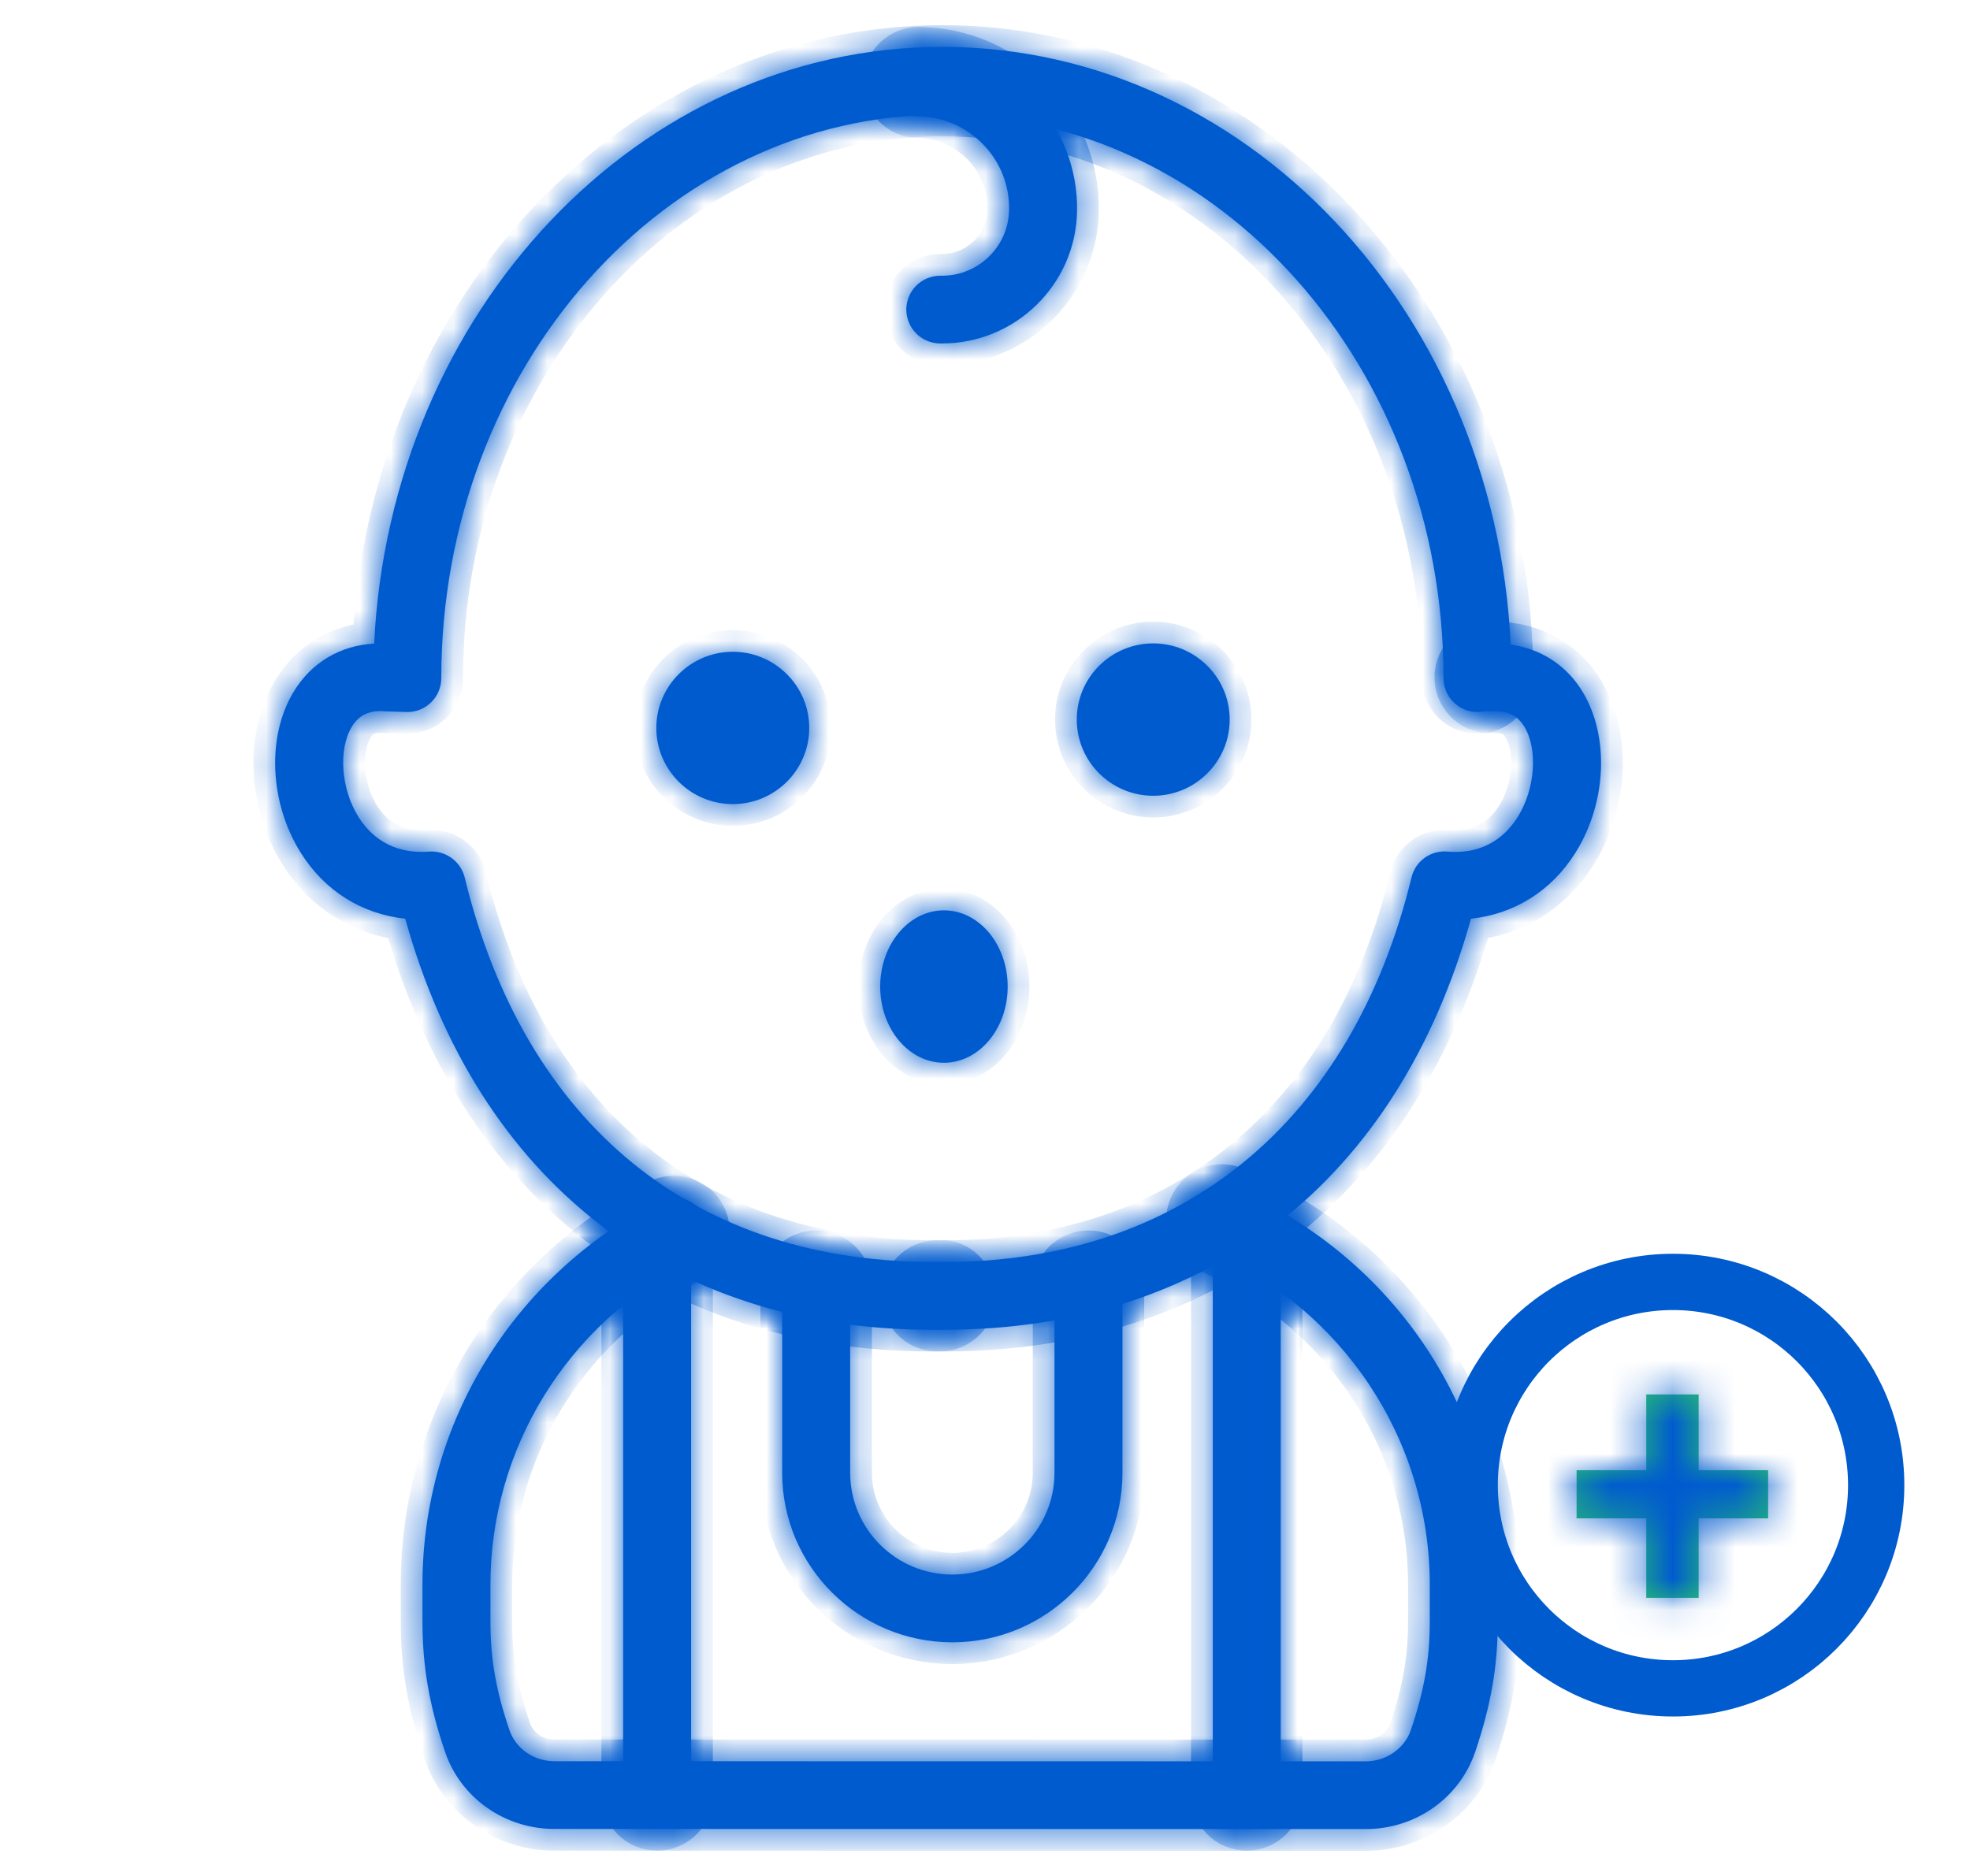 <svg width="63" height="60" viewBox="0 0 63 60" fill="none" xmlns="http://www.w3.org/2000/svg">
<mask id="path-1-inside-1_478_405" fill="white">
<path d="M30.194 42.53C30.105 42.53 30.017 42.528 29.927 42.528C29.647 42.516 29.382 42.396 29.188 42.193C28.994 41.989 28.887 41.719 28.888 41.438C28.89 41.157 29.001 40.888 29.197 40.687C29.393 40.486 29.66 40.37 29.94 40.361C30.019 40.376 30.104 40.364 30.184 40.364C37.791 40.364 43.235 35.89 45.141 28.059C45.202 27.808 45.35 27.587 45.56 27.436C45.769 27.285 46.026 27.214 46.283 27.236C47.516 27.342 48.193 26.684 48.543 26.117C49.095 25.232 49.186 23.968 48.75 23.245C48.527 22.875 48.203 22.723 47.724 22.748C47.147 22.811 46.608 22.334 46.569 21.736C46.56 21.594 46.579 21.452 46.626 21.317C46.672 21.182 46.744 21.058 46.838 20.951C46.932 20.844 47.047 20.757 47.175 20.694C47.303 20.632 47.442 20.595 47.584 20.586C48.85 20.514 49.972 21.066 50.615 22.133C51.474 23.558 51.382 25.667 50.391 27.26C49.625 28.49 48.434 29.235 47.041 29.383C44.704 37.762 38.612 42.53 30.194 42.53Z"/>
<path d="M23.435 24.636C24.185 24.636 24.793 24.03 24.793 23.282C24.793 22.535 24.185 21.929 23.435 21.929C22.685 21.929 22.076 22.535 22.076 23.282C22.076 24.03 22.685 24.636 23.435 24.636Z"/>
<path d="M36.88 24.367C37.63 24.367 38.238 23.762 38.238 23.014C38.238 22.267 37.63 21.661 36.88 21.661C36.13 21.661 35.522 22.267 35.522 23.014C35.522 23.762 36.13 24.367 36.88 24.367Z"/>
<path d="M23.435 25.718C22.087 25.718 20.989 24.627 20.989 23.283C20.989 21.939 22.087 20.846 23.435 20.846C24.783 20.846 25.879 21.94 25.879 23.283C25.879 24.626 24.782 25.718 23.435 25.718ZM23.435 23.012C23.363 23.012 23.294 23.041 23.243 23.091C23.192 23.142 23.163 23.211 23.163 23.283C23.163 23.579 23.706 23.579 23.706 23.283C23.706 23.247 23.699 23.212 23.685 23.179C23.672 23.146 23.652 23.116 23.627 23.091C23.601 23.066 23.571 23.046 23.538 23.032C23.506 23.019 23.47 23.012 23.435 23.012Z"/>
<path d="M36.88 25.451C35.531 25.451 34.435 24.358 34.435 23.014C34.435 21.67 35.531 20.578 36.88 20.578C38.228 20.578 39.325 21.671 39.325 23.014C39.325 24.357 38.227 25.451 36.88 25.451ZM36.88 22.744C36.844 22.744 36.809 22.75 36.776 22.764C36.743 22.778 36.713 22.798 36.688 22.823C36.663 22.848 36.643 22.878 36.629 22.911C36.615 22.944 36.608 22.979 36.608 23.015C36.608 23.315 37.151 23.315 37.151 23.015C37.151 22.943 37.122 22.874 37.071 22.823C37.02 22.772 36.952 22.744 36.88 22.744Z"/>
<path d="M30.186 32.907C30.712 32.907 31.139 32.301 31.139 31.554C31.139 30.806 30.712 30.2 30.186 30.2C29.661 30.2 29.234 30.806 29.234 31.554C29.234 32.301 29.661 32.907 30.186 32.907Z"/>
<path d="M30.186 33.991C31.312 33.991 32.225 32.9 32.225 31.554C32.225 30.208 31.312 29.116 30.186 29.116C29.061 29.116 28.148 30.208 28.148 31.554C28.148 32.9 29.061 33.991 30.186 33.991Z"/>
<path d="M29.806 42.53C21.388 42.53 15.296 37.764 12.959 29.383C11.566 29.235 10.376 28.491 9.609 27.26C8.619 25.667 8.527 23.558 9.386 22.133C9.951 21.193 10.875 20.645 11.965 20.584C12.485 9.963 20.437 1.5 30.138 1.5C40.173 1.5 48.337 10.557 48.337 21.691C48.337 22.288 47.851 22.773 47.25 22.773C47.108 22.774 46.967 22.746 46.835 22.692C46.703 22.637 46.584 22.558 46.483 22.457C46.382 22.357 46.302 22.237 46.247 22.105C46.192 21.974 46.164 21.833 46.164 21.691C46.164 11.752 38.975 3.666 30.138 3.666C21.301 3.666 14.112 11.752 14.112 21.691C14.112 21.985 13.992 22.265 13.781 22.469C13.568 22.674 13.29 22.782 12.988 22.773L12.309 22.75C11.807 22.708 11.473 22.875 11.25 23.245C10.814 23.968 10.905 25.232 11.457 26.118C11.807 26.682 12.482 27.329 13.717 27.237C13.974 27.218 14.229 27.29 14.438 27.44C14.647 27.59 14.796 27.81 14.859 28.059C16.785 35.968 22.224 40.442 30.047 40.361C30.622 40.304 31.139 40.834 31.147 41.432C31.149 41.575 31.122 41.716 31.069 41.848C31.016 41.98 30.937 42.101 30.837 42.203C30.738 42.304 30.619 42.385 30.488 42.441C30.357 42.497 30.216 42.526 30.073 42.528C29.983 42.528 29.895 42.53 29.806 42.53Z"/>
<path d="M43.677 58.5L17.73 58.496C16.139 58.496 14.732 57.504 14.231 56.025C13.725 54.534 13.51 53.288 13.51 51.86V50.69C13.51 45.527 16.4 40.827 21.051 38.421C21.307 38.288 21.605 38.262 21.88 38.349C22.155 38.435 22.384 38.627 22.517 38.883C22.793 39.414 22.586 40.067 22.053 40.343C18.124 42.375 15.684 46.34 15.684 50.69V51.86C15.684 53.056 15.859 54.06 16.29 55.332C16.493 55.928 17.072 56.33 17.731 56.33L43.679 56.334C44.327 56.334 44.92 55.924 45.119 55.333C45.549 54.062 45.724 53.055 45.724 51.86V50.69C45.724 46.047 42.944 41.855 38.643 40.008C38.512 39.952 38.394 39.87 38.295 39.768C38.196 39.666 38.118 39.545 38.066 39.413C37.96 39.146 37.965 38.848 38.079 38.584C38.193 38.321 38.407 38.113 38.674 38.007C38.941 37.902 39.239 37.906 39.502 38.02C44.602 40.21 47.898 45.182 47.898 50.69V51.86C47.898 53.29 47.682 54.536 47.178 56.025C46.678 57.506 45.271 58.5 43.677 58.5ZM30.125 10.985H30.052C29.764 10.98 29.49 10.862 29.29 10.655C29.089 10.448 28.979 10.17 28.983 9.882C28.989 9.598 29.106 9.327 29.309 9.128C29.513 8.929 29.786 8.818 30.07 8.819C30.084 8.817 30.107 8.819 30.125 8.819C31.293 8.819 32.252 7.882 32.27 6.714C32.278 6.327 32.209 5.942 32.066 5.582C31.923 5.222 31.71 4.894 31.44 4.618C31.17 4.339 30.848 4.116 30.491 3.962C30.135 3.808 29.752 3.726 29.363 3.721C29.076 3.717 28.802 3.598 28.602 3.392C28.401 3.186 28.291 2.909 28.294 2.621C28.299 2.336 28.416 2.065 28.62 1.866C28.823 1.666 29.097 1.554 29.382 1.555H29.4C30.769 1.576 32.049 2.13 33.002 3.112C33.955 4.093 34.466 5.386 34.444 6.752C34.405 9.1 32.474 10.985 30.125 10.985Z"/>
<path d="M21.015 58.496C20.873 58.496 20.731 58.468 20.6 58.414C20.468 58.36 20.348 58.28 20.247 58.18C20.146 58.079 20.066 57.96 20.011 57.828C19.956 57.696 19.928 57.555 19.928 57.413V40.37C19.928 39.772 20.415 39.287 21.015 39.287C21.158 39.286 21.299 39.314 21.431 39.368C21.562 39.423 21.682 39.502 21.783 39.603C21.884 39.703 21.964 39.823 22.019 39.955C22.074 40.086 22.102 40.227 22.102 40.37V57.413C22.102 58.011 21.616 58.496 21.015 58.496ZM39.87 58.496C39.728 58.496 39.587 58.468 39.455 58.414C39.323 58.36 39.203 58.28 39.103 58.179C39.002 58.079 38.922 57.959 38.867 57.828C38.812 57.696 38.784 57.555 38.784 57.413V40.37C38.784 39.772 39.27 39.287 39.87 39.287C40.013 39.286 40.154 39.314 40.286 39.368C40.418 39.423 40.537 39.502 40.638 39.603C40.739 39.703 40.819 39.823 40.874 39.955C40.929 40.086 40.957 40.227 40.957 40.37V57.413C40.957 58.011 40.471 58.496 39.87 58.496ZM30.455 52.527C27.455 52.527 25.014 50.094 25.014 47.105V41.132C25.014 40.533 25.501 40.049 26.101 40.049C26.244 40.048 26.385 40.076 26.517 40.13C26.648 40.185 26.768 40.264 26.869 40.365C26.97 40.466 27.05 40.585 27.105 40.717C27.159 40.848 27.188 40.989 27.188 41.132V47.105C27.188 48.901 28.654 50.36 30.455 50.36C32.256 50.36 33.722 48.9 33.722 47.105V41.132C33.722 40.533 34.209 40.049 34.809 40.049C34.952 40.048 35.093 40.076 35.224 40.13C35.356 40.185 35.476 40.264 35.577 40.365C35.678 40.466 35.758 40.585 35.812 40.717C35.867 40.848 35.895 40.989 35.896 41.132V47.105C35.896 50.094 33.454 52.527 30.455 52.527Z"/>
</mask>
<path d="M30.194 42.53C30.105 42.53 30.017 42.528 29.927 42.528C29.647 42.516 29.382 42.396 29.188 42.193C28.994 41.989 28.887 41.719 28.888 41.438C28.89 41.157 29.001 40.888 29.197 40.687C29.393 40.486 29.66 40.37 29.94 40.361C30.019 40.376 30.104 40.364 30.184 40.364C37.791 40.364 43.235 35.89 45.141 28.059C45.202 27.808 45.35 27.587 45.56 27.436C45.769 27.285 46.026 27.214 46.283 27.236C47.516 27.342 48.193 26.684 48.543 26.117C49.095 25.232 49.186 23.968 48.75 23.245C48.527 22.875 48.203 22.723 47.724 22.748C47.147 22.811 46.608 22.334 46.569 21.736C46.56 21.594 46.579 21.452 46.626 21.317C46.672 21.182 46.744 21.058 46.838 20.951C46.932 20.844 47.047 20.757 47.175 20.694C47.303 20.632 47.442 20.595 47.584 20.586C48.85 20.514 49.972 21.066 50.615 22.133C51.474 23.558 51.382 25.667 50.391 27.26C49.625 28.49 48.434 29.235 47.041 29.383C44.704 37.762 38.612 42.53 30.194 42.53Z" fill="#005BCF"/>
<path d="M23.435 24.636C24.185 24.636 24.793 24.03 24.793 23.282C24.793 22.535 24.185 21.929 23.435 21.929C22.685 21.929 22.076 22.535 22.076 23.282C22.076 24.03 22.685 24.636 23.435 24.636Z" fill="#005BCF"/>
<path d="M36.88 24.367C37.63 24.367 38.238 23.762 38.238 23.014C38.238 22.267 37.63 21.661 36.88 21.661C36.13 21.661 35.522 22.267 35.522 23.014C35.522 23.762 36.13 24.367 36.88 24.367Z" fill="#005BCF"/>
<path d="M23.435 25.718C22.087 25.718 20.989 24.627 20.989 23.283C20.989 21.939 22.087 20.846 23.435 20.846C24.783 20.846 25.879 21.94 25.879 23.283C25.879 24.626 24.782 25.718 23.435 25.718ZM23.435 23.012C23.363 23.012 23.294 23.041 23.243 23.091C23.192 23.142 23.163 23.211 23.163 23.283C23.163 23.579 23.706 23.579 23.706 23.283C23.706 23.247 23.699 23.212 23.685 23.179C23.672 23.146 23.652 23.116 23.627 23.091C23.601 23.066 23.571 23.046 23.538 23.032C23.506 23.019 23.47 23.012 23.435 23.012Z" fill="#005BCF"/>
<path d="M36.88 25.451C35.531 25.451 34.435 24.358 34.435 23.014C34.435 21.67 35.531 20.578 36.88 20.578C38.228 20.578 39.325 21.671 39.325 23.014C39.325 24.357 38.227 25.451 36.88 25.451ZM36.88 22.744C36.844 22.744 36.809 22.75 36.776 22.764C36.743 22.778 36.713 22.798 36.688 22.823C36.663 22.848 36.643 22.878 36.629 22.911C36.615 22.944 36.608 22.979 36.608 23.015C36.608 23.315 37.151 23.315 37.151 23.015C37.151 22.943 37.122 22.874 37.071 22.823C37.02 22.772 36.952 22.744 36.88 22.744Z" fill="#005BCF"/>
<path d="M30.186 32.907C30.712 32.907 31.139 32.301 31.139 31.554C31.139 30.806 30.712 30.2 30.186 30.2C29.661 30.2 29.234 30.806 29.234 31.554C29.234 32.301 29.661 32.907 30.186 32.907Z" fill="#005BCF"/>
<path d="M30.186 33.991C31.312 33.991 32.225 32.9 32.225 31.554C32.225 30.208 31.312 29.116 30.186 29.116C29.061 29.116 28.148 30.208 28.148 31.554C28.148 32.9 29.061 33.991 30.186 33.991Z" fill="#005BCF"/>
<path d="M29.806 42.53C21.388 42.53 15.296 37.764 12.959 29.383C11.566 29.235 10.376 28.491 9.609 27.26C8.619 25.667 8.527 23.558 9.386 22.133C9.951 21.193 10.875 20.645 11.965 20.584C12.485 9.963 20.437 1.5 30.138 1.5C40.173 1.5 48.337 10.557 48.337 21.691C48.337 22.288 47.851 22.773 47.25 22.773C47.108 22.774 46.967 22.746 46.835 22.692C46.703 22.637 46.584 22.558 46.483 22.457C46.382 22.357 46.302 22.237 46.247 22.105C46.192 21.974 46.164 21.833 46.164 21.691C46.164 11.752 38.975 3.666 30.138 3.666C21.301 3.666 14.112 11.752 14.112 21.691C14.112 21.985 13.992 22.265 13.781 22.469C13.568 22.674 13.29 22.782 12.988 22.773L12.309 22.75C11.807 22.708 11.473 22.875 11.25 23.245C10.814 23.968 10.905 25.232 11.457 26.118C11.807 26.682 12.482 27.329 13.717 27.237C13.974 27.218 14.229 27.29 14.438 27.44C14.647 27.59 14.796 27.81 14.859 28.059C16.785 35.968 22.224 40.442 30.047 40.361C30.622 40.304 31.139 40.834 31.147 41.432C31.149 41.575 31.122 41.716 31.069 41.848C31.016 41.98 30.937 42.101 30.837 42.203C30.738 42.304 30.619 42.385 30.488 42.441C30.357 42.497 30.216 42.526 30.073 42.528C29.983 42.528 29.895 42.53 29.806 42.53Z" fill="#005BCF"/>
<path d="M43.677 58.5L17.73 58.496C16.139 58.496 14.732 57.504 14.231 56.025C13.725 54.534 13.51 53.288 13.51 51.86V50.69C13.51 45.527 16.4 40.827 21.051 38.421C21.307 38.288 21.605 38.262 21.88 38.349C22.155 38.435 22.384 38.627 22.517 38.883C22.793 39.414 22.586 40.067 22.053 40.343C18.124 42.375 15.684 46.34 15.684 50.69V51.86C15.684 53.056 15.859 54.06 16.29 55.332C16.493 55.928 17.072 56.33 17.731 56.33L43.679 56.334C44.327 56.334 44.92 55.924 45.119 55.333C45.549 54.062 45.724 53.055 45.724 51.86V50.69C45.724 46.047 42.944 41.855 38.643 40.008C38.512 39.952 38.394 39.87 38.295 39.768C38.196 39.666 38.118 39.545 38.066 39.413C37.96 39.146 37.965 38.848 38.079 38.584C38.193 38.321 38.407 38.113 38.674 38.007C38.941 37.902 39.239 37.906 39.502 38.02C44.602 40.21 47.898 45.182 47.898 50.69V51.86C47.898 53.29 47.682 54.536 47.178 56.025C46.678 57.506 45.271 58.5 43.677 58.5ZM30.125 10.985H30.052C29.764 10.98 29.49 10.862 29.29 10.655C29.089 10.448 28.979 10.17 28.983 9.882C28.989 9.598 29.106 9.327 29.309 9.128C29.513 8.929 29.786 8.818 30.07 8.819C30.084 8.817 30.107 8.819 30.125 8.819C31.293 8.819 32.252 7.882 32.27 6.714C32.278 6.327 32.209 5.942 32.066 5.582C31.923 5.222 31.71 4.894 31.44 4.618C31.17 4.339 30.848 4.116 30.491 3.962C30.135 3.808 29.752 3.726 29.363 3.721C29.076 3.717 28.802 3.598 28.602 3.392C28.401 3.186 28.291 2.909 28.294 2.621C28.299 2.336 28.416 2.065 28.62 1.866C28.823 1.666 29.097 1.554 29.382 1.555H29.4C30.769 1.576 32.049 2.13 33.002 3.112C33.955 4.093 34.466 5.386 34.444 6.752C34.405 9.1 32.474 10.985 30.125 10.985Z" fill="#005BCF"/>
<path d="M21.015 58.496C20.873 58.496 20.731 58.468 20.6 58.414C20.468 58.36 20.348 58.28 20.247 58.18C20.146 58.079 20.066 57.96 20.011 57.828C19.956 57.696 19.928 57.555 19.928 57.413V40.37C19.928 39.772 20.415 39.287 21.015 39.287C21.158 39.286 21.299 39.314 21.431 39.368C21.562 39.423 21.682 39.502 21.783 39.603C21.884 39.703 21.964 39.823 22.019 39.955C22.074 40.086 22.102 40.227 22.102 40.37V57.413C22.102 58.011 21.616 58.496 21.015 58.496ZM39.87 58.496C39.728 58.496 39.587 58.468 39.455 58.414C39.323 58.36 39.203 58.28 39.103 58.179C39.002 58.079 38.922 57.959 38.867 57.828C38.812 57.696 38.784 57.555 38.784 57.413V40.37C38.784 39.772 39.27 39.287 39.87 39.287C40.013 39.286 40.154 39.314 40.286 39.368C40.418 39.423 40.537 39.502 40.638 39.603C40.739 39.703 40.819 39.823 40.874 39.955C40.929 40.086 40.957 40.227 40.957 40.37V57.413C40.957 58.011 40.471 58.496 39.87 58.496ZM30.455 52.527C27.455 52.527 25.014 50.094 25.014 47.105V41.132C25.014 40.533 25.501 40.049 26.101 40.049C26.244 40.048 26.385 40.076 26.517 40.13C26.648 40.185 26.768 40.264 26.869 40.365C26.97 40.466 27.05 40.585 27.105 40.717C27.159 40.848 27.188 40.989 27.188 41.132V47.105C27.188 48.901 28.654 50.36 30.455 50.36C32.256 50.36 33.722 48.9 33.722 47.105V41.132C33.722 40.533 34.209 40.049 34.809 40.049C34.952 40.048 35.093 40.076 35.224 40.13C35.356 40.185 35.476 40.264 35.577 40.365C35.678 40.466 35.758 40.585 35.812 40.717C35.867 40.848 35.895 40.989 35.896 41.132V47.105C35.896 50.094 33.454 52.527 30.455 52.527Z" fill="#005BCF"/>
<path d="M30.194 42.53C30.105 42.53 30.017 42.528 29.927 42.528C29.647 42.516 29.382 42.396 29.188 42.193C28.994 41.989 28.887 41.719 28.888 41.438C28.89 41.157 29.001 40.888 29.197 40.687C29.393 40.486 29.66 40.37 29.94 40.361C30.019 40.376 30.104 40.364 30.184 40.364C37.791 40.364 43.235 35.89 45.141 28.059C45.202 27.808 45.35 27.587 45.56 27.436C45.769 27.285 46.026 27.214 46.283 27.236C47.516 27.342 48.193 26.684 48.543 26.117C49.095 25.232 49.186 23.968 48.75 23.245C48.527 22.875 48.203 22.723 47.724 22.748C47.147 22.811 46.608 22.334 46.569 21.736C46.56 21.594 46.579 21.452 46.626 21.317C46.672 21.182 46.744 21.058 46.838 20.951C46.932 20.844 47.047 20.757 47.175 20.694C47.303 20.632 47.442 20.595 47.584 20.586C48.85 20.514 49.972 21.066 50.615 22.133C51.474 23.558 51.382 25.667 50.391 27.26C49.625 28.49 48.434 29.235 47.041 29.383C44.704 37.762 38.612 42.53 30.194 42.53Z" stroke="#005BCF" stroke-width="1.39" mask="url(#path-1-inside-1_478_405)"/>
<path d="M23.435 24.636C24.185 24.636 24.793 24.03 24.793 23.282C24.793 22.535 24.185 21.929 23.435 21.929C22.685 21.929 22.076 22.535 22.076 23.282C22.076 24.03 22.685 24.636 23.435 24.636Z" stroke="#005BCF" stroke-width="1.39" mask="url(#path-1-inside-1_478_405)"/>
<path d="M36.88 24.367C37.63 24.367 38.238 23.762 38.238 23.014C38.238 22.267 37.63 21.661 36.88 21.661C36.13 21.661 35.522 22.267 35.522 23.014C35.522 23.762 36.13 24.367 36.88 24.367Z" stroke="#005BCF" stroke-width="1.39" mask="url(#path-1-inside-1_478_405)"/>
<path d="M23.435 25.718C22.087 25.718 20.989 24.627 20.989 23.283C20.989 21.939 22.087 20.846 23.435 20.846C24.783 20.846 25.879 21.94 25.879 23.283C25.879 24.626 24.782 25.718 23.435 25.718ZM23.435 23.012C23.363 23.012 23.294 23.041 23.243 23.091C23.192 23.142 23.163 23.211 23.163 23.283C23.163 23.579 23.706 23.579 23.706 23.283C23.706 23.247 23.699 23.212 23.685 23.179C23.672 23.146 23.652 23.116 23.627 23.091C23.601 23.066 23.571 23.046 23.538 23.032C23.506 23.019 23.47 23.012 23.435 23.012Z" stroke="#005BCF" stroke-width="1.39" mask="url(#path-1-inside-1_478_405)"/>
<path d="M36.88 25.451C35.531 25.451 34.435 24.358 34.435 23.014C34.435 21.67 35.531 20.578 36.88 20.578C38.228 20.578 39.325 21.671 39.325 23.014C39.325 24.357 38.227 25.451 36.88 25.451ZM36.88 22.744C36.844 22.744 36.809 22.75 36.776 22.764C36.743 22.778 36.713 22.798 36.688 22.823C36.663 22.848 36.643 22.878 36.629 22.911C36.615 22.944 36.608 22.979 36.608 23.015C36.608 23.315 37.151 23.315 37.151 23.015C37.151 22.943 37.122 22.874 37.071 22.823C37.02 22.772 36.952 22.744 36.88 22.744Z" stroke="#005BCF" stroke-width="1.39" mask="url(#path-1-inside-1_478_405)"/>
<path d="M30.186 32.907C30.712 32.907 31.139 32.301 31.139 31.554C31.139 30.806 30.712 30.2 30.186 30.2C29.661 30.2 29.234 30.806 29.234 31.554C29.234 32.301 29.661 32.907 30.186 32.907Z" stroke="#005BCF" stroke-width="1.39" mask="url(#path-1-inside-1_478_405)"/>
<path d="M30.186 33.991C31.312 33.991 32.225 32.9 32.225 31.554C32.225 30.208 31.312 29.116 30.186 29.116C29.061 29.116 28.148 30.208 28.148 31.554C28.148 32.9 29.061 33.991 30.186 33.991Z" stroke="#005BCF" stroke-width="1.39" mask="url(#path-1-inside-1_478_405)"/>
<path d="M29.806 42.53C21.388 42.53 15.296 37.764 12.959 29.383C11.566 29.235 10.376 28.491 9.609 27.26C8.619 25.667 8.527 23.558 9.386 22.133C9.951 21.193 10.875 20.645 11.965 20.584C12.485 9.963 20.437 1.5 30.138 1.5C40.173 1.5 48.337 10.557 48.337 21.691C48.337 22.288 47.851 22.773 47.25 22.773C47.108 22.774 46.967 22.746 46.835 22.692C46.703 22.637 46.584 22.558 46.483 22.457C46.382 22.357 46.302 22.237 46.247 22.105C46.192 21.974 46.164 21.833 46.164 21.691C46.164 11.752 38.975 3.666 30.138 3.666C21.301 3.666 14.112 11.752 14.112 21.691C14.112 21.985 13.992 22.265 13.781 22.469C13.568 22.674 13.29 22.782 12.988 22.773L12.309 22.75C11.807 22.708 11.473 22.875 11.25 23.245C10.814 23.968 10.905 25.232 11.457 26.118C11.807 26.682 12.482 27.329 13.717 27.237C13.974 27.218 14.229 27.29 14.438 27.44C14.647 27.59 14.796 27.81 14.859 28.059C16.785 35.968 22.224 40.442 30.047 40.361C30.622 40.304 31.139 40.834 31.147 41.432C31.149 41.575 31.122 41.716 31.069 41.848C31.016 41.98 30.937 42.101 30.837 42.203C30.738 42.304 30.619 42.385 30.488 42.441C30.357 42.497 30.216 42.526 30.073 42.528C29.983 42.528 29.895 42.53 29.806 42.53Z" stroke="#005BCF" stroke-width="1.39" mask="url(#path-1-inside-1_478_405)"/>
<path d="M43.677 58.5L17.73 58.496C16.139 58.496 14.732 57.504 14.231 56.025C13.725 54.534 13.51 53.288 13.51 51.86V50.69C13.51 45.527 16.4 40.827 21.051 38.421C21.307 38.288 21.605 38.262 21.88 38.349C22.155 38.435 22.384 38.627 22.517 38.883C22.793 39.414 22.586 40.067 22.053 40.343C18.124 42.375 15.684 46.34 15.684 50.69V51.86C15.684 53.056 15.859 54.06 16.29 55.332C16.493 55.928 17.072 56.33 17.731 56.33L43.679 56.334C44.327 56.334 44.92 55.924 45.119 55.333C45.549 54.062 45.724 53.055 45.724 51.86V50.69C45.724 46.047 42.944 41.855 38.643 40.008C38.512 39.952 38.394 39.87 38.295 39.768C38.196 39.666 38.118 39.545 38.066 39.413C37.96 39.146 37.965 38.848 38.079 38.584C38.193 38.321 38.407 38.113 38.674 38.007C38.941 37.902 39.239 37.906 39.502 38.02C44.602 40.21 47.898 45.182 47.898 50.69V51.86C47.898 53.29 47.682 54.536 47.178 56.025C46.678 57.506 45.271 58.5 43.677 58.5ZM30.125 10.985H30.052C29.764 10.98 29.49 10.862 29.29 10.655C29.089 10.448 28.979 10.17 28.983 9.882C28.989 9.598 29.106 9.327 29.309 9.128C29.513 8.929 29.786 8.818 30.07 8.819C30.084 8.817 30.107 8.819 30.125 8.819C31.293 8.819 32.252 7.882 32.27 6.714C32.278 6.327 32.209 5.942 32.066 5.582C31.923 5.222 31.71 4.894 31.44 4.618C31.17 4.339 30.848 4.116 30.491 3.962C30.135 3.808 29.752 3.726 29.363 3.721C29.076 3.717 28.802 3.598 28.602 3.392C28.401 3.186 28.291 2.909 28.294 2.621C28.299 2.336 28.416 2.065 28.62 1.866C28.823 1.666 29.097 1.554 29.382 1.555H29.4C30.769 1.576 32.049 2.13 33.002 3.112C33.955 4.093 34.466 5.386 34.444 6.752C34.405 9.1 32.474 10.985 30.125 10.985Z" stroke="#005BCF" stroke-width="1.39" mask="url(#path-1-inside-1_478_405)"/>
<path d="M21.015 58.496C20.873 58.496 20.731 58.468 20.6 58.414C20.468 58.36 20.348 58.28 20.247 58.18C20.146 58.079 20.066 57.96 20.011 57.828C19.956 57.696 19.928 57.555 19.928 57.413V40.37C19.928 39.772 20.415 39.287 21.015 39.287C21.158 39.286 21.299 39.314 21.431 39.368C21.562 39.423 21.682 39.502 21.783 39.603C21.884 39.703 21.964 39.823 22.019 39.955C22.074 40.086 22.102 40.227 22.102 40.37V57.413C22.102 58.011 21.616 58.496 21.015 58.496ZM39.87 58.496C39.728 58.496 39.587 58.468 39.455 58.414C39.323 58.36 39.203 58.28 39.103 58.179C39.002 58.079 38.922 57.959 38.867 57.828C38.812 57.696 38.784 57.555 38.784 57.413V40.37C38.784 39.772 39.27 39.287 39.87 39.287C40.013 39.286 40.154 39.314 40.286 39.368C40.418 39.423 40.537 39.502 40.638 39.603C40.739 39.703 40.819 39.823 40.874 39.955C40.929 40.086 40.957 40.227 40.957 40.37V57.413C40.957 58.011 40.471 58.496 39.87 58.496ZM30.455 52.527C27.455 52.527 25.014 50.094 25.014 47.105V41.132C25.014 40.533 25.501 40.049 26.101 40.049C26.244 40.048 26.385 40.076 26.517 40.13C26.648 40.185 26.768 40.264 26.869 40.365C26.97 40.466 27.05 40.585 27.105 40.717C27.159 40.848 27.188 40.989 27.188 41.132V47.105C27.188 48.901 28.654 50.36 30.455 50.36C32.256 50.36 33.722 48.9 33.722 47.105V41.132C33.722 40.533 34.209 40.049 34.809 40.049C34.952 40.048 35.093 40.076 35.224 40.13C35.356 40.185 35.476 40.264 35.577 40.365C35.678 40.466 35.758 40.585 35.812 40.717C35.867 40.848 35.895 40.989 35.896 41.132V47.105C35.896 50.094 33.454 52.527 30.455 52.527Z" stroke="#005BCF" stroke-width="1.39" mask="url(#path-1-inside-1_478_405)"/>
<path d="M53.5 54C57.09 54 60 51.09 60 47.5C60 43.91 57.09 41 53.5 41C49.91 41 47 43.91 47 47.5C47 51.09 49.91 54 53.5 54Z" stroke="#005BCF" stroke-width="1.8" stroke-linecap="round" stroke-linejoin="round"/>
<mask id="path-3-inside-2_478_405" fill="white">
<path d="M56.544 47.023V48.563H50.419V47.023H56.544ZM54.322 44.599V51.104H52.647V44.599H54.322Z"/>
</mask>
<path d="M56.544 47.023V48.563H50.419V47.023H56.544ZM54.322 44.599V51.104H52.647V44.599H54.322Z" fill="#26BC74"/>
<path d="M56.544 47.023H60.323V43.244H56.544V47.023ZM56.544 48.563V52.343H60.323V48.563H56.544ZM50.419 48.563H46.639V52.343H50.419V48.563ZM50.419 47.023V43.244H46.639V47.023H50.419ZM54.322 44.599H58.102V40.819H54.322V44.599ZM54.322 51.104V54.884H58.102V51.104H54.322ZM52.647 51.104H48.867V54.884H52.647V51.104ZM52.647 44.599V40.819H48.867V44.599H52.647ZM52.764 47.023V48.563H60.323V47.023H52.764ZM56.544 44.784H50.419V52.343H56.544V44.784ZM54.199 48.563V47.023H46.639V48.563H54.199ZM50.419 50.803H56.544V43.244H50.419V50.803ZM50.542 44.599V51.104H58.102V44.599H50.542ZM54.322 47.325H52.647V54.884H54.322V47.325ZM56.426 51.104V44.599H48.867V51.104H56.426ZM52.647 48.379H54.322V40.819H52.647V48.379Z" fill="#005BCF" mask="url(#path-3-inside-2_478_405)"/>
</svg>
